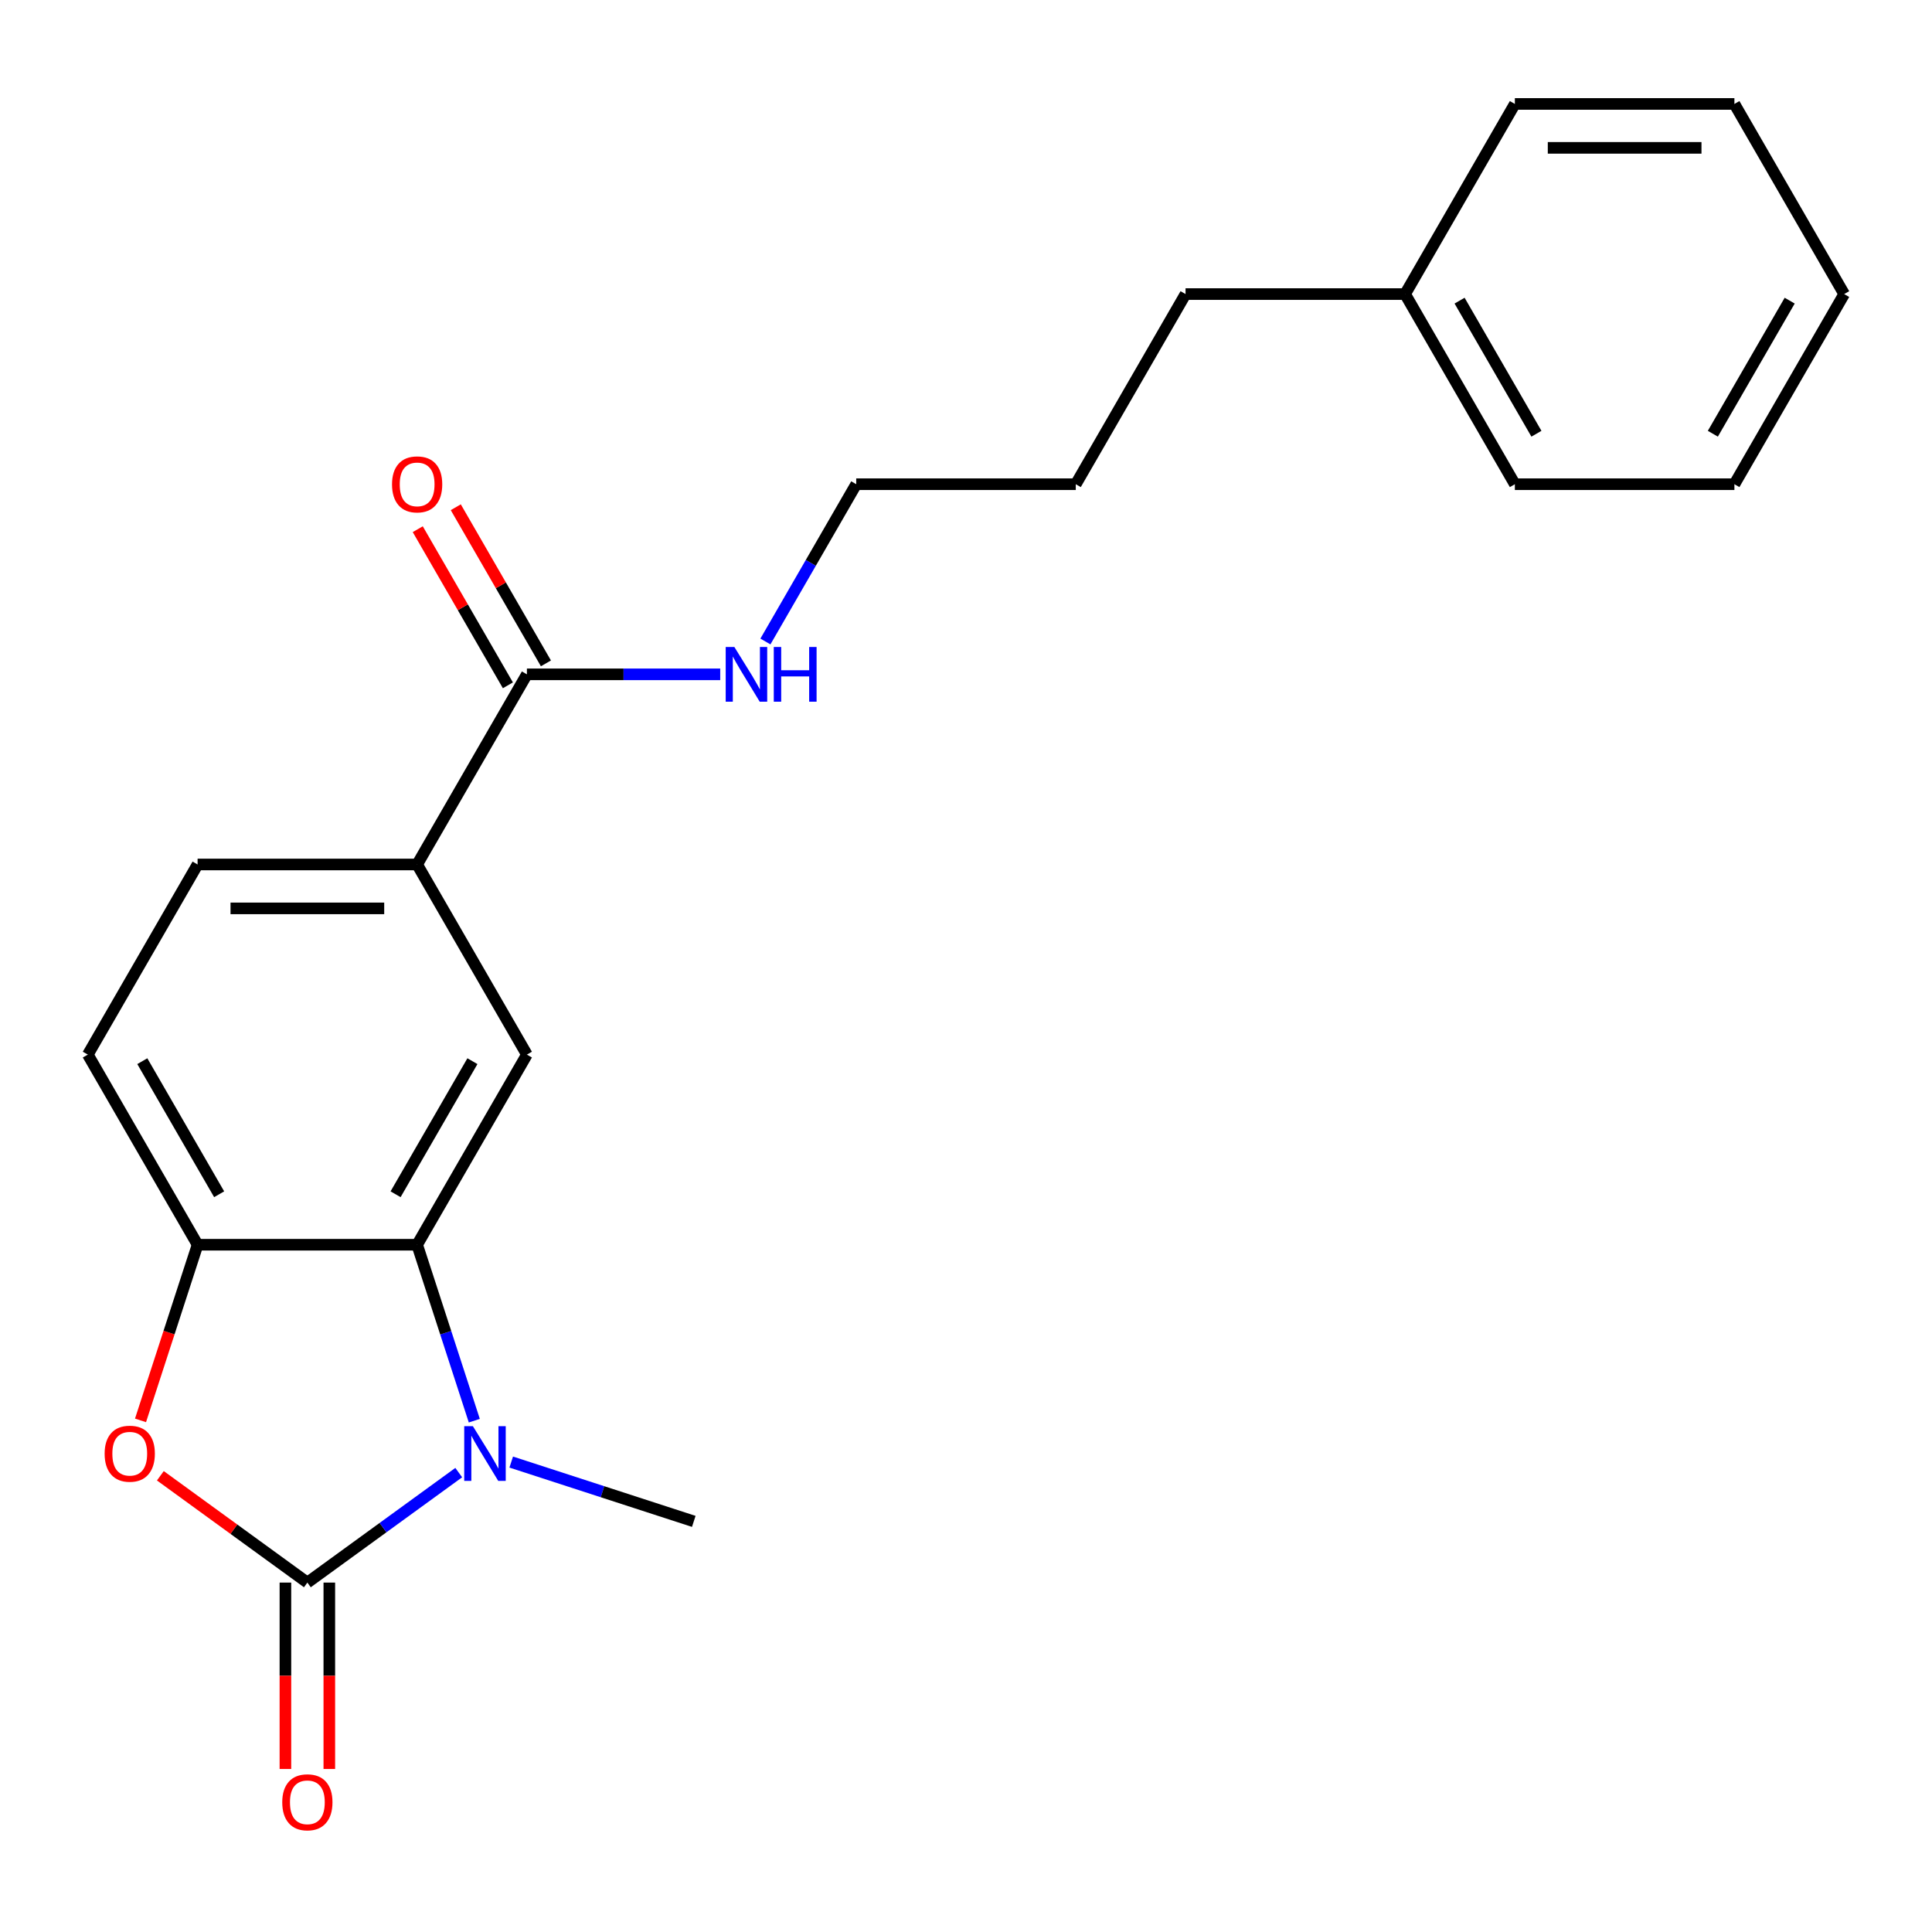 <?xml version='1.0' encoding='iso-8859-1'?>
<svg version='1.1' baseProfile='full'
              xmlns='http://www.w3.org/2000/svg'
                      xmlns:rdkit='http://www.rdkit.org/xml'
                      xmlns:xlink='http://www.w3.org/1999/xlink'
                  xml:space='preserve'
width='1000px' height='1000px' viewBox='0 0 1000 1000'>
<!-- END OF HEADER -->
<rect style='opacity:1.0;fill:#FFFFFF;stroke:none' width='1000' height='1000' x='0' y='0'> </rect>
<path class='bond-0' d='M 159.091,819.143 L 198.267,790.68' style='fill:none;fill-rule:evenodd;stroke:#000000;stroke-width:6px;stroke-linecap:butt;stroke-linejoin:miter;stroke-opacity:1' />
<path class='bond-0' d='M 198.267,790.68 L 237.444,762.216' style='fill:none;fill-rule:evenodd;stroke:#0000FF;stroke-width:6px;stroke-linecap:butt;stroke-linejoin:miter;stroke-opacity:1' />
<path class='bond-2' d='M 159.091,819.143 L 121.044,791.501' style='fill:none;fill-rule:evenodd;stroke:#000000;stroke-width:6px;stroke-linecap:butt;stroke-linejoin:miter;stroke-opacity:1' />
<path class='bond-2' d='M 121.044,791.501 L 82.998,763.858' style='fill:none;fill-rule:evenodd;stroke:#FF0000;stroke-width:6px;stroke-linecap:butt;stroke-linejoin:miter;stroke-opacity:1' />
<path class='bond-7' d='M 147.727,819.143 L 147.727,867.381' style='fill:none;fill-rule:evenodd;stroke:#000000;stroke-width:6px;stroke-linecap:butt;stroke-linejoin:miter;stroke-opacity:1' />
<path class='bond-7' d='M 147.727,867.381 L 147.727,915.618' style='fill:none;fill-rule:evenodd;stroke:#FF0000;stroke-width:6px;stroke-linecap:butt;stroke-linejoin:miter;stroke-opacity:1' />
<path class='bond-7' d='M 170.455,819.143 L 170.455,867.381' style='fill:none;fill-rule:evenodd;stroke:#000000;stroke-width:6px;stroke-linecap:butt;stroke-linejoin:miter;stroke-opacity:1' />
<path class='bond-7' d='M 170.455,867.381 L 170.455,915.618' style='fill:none;fill-rule:evenodd;stroke:#FF0000;stroke-width:6px;stroke-linecap:butt;stroke-linejoin:miter;stroke-opacity:1' />
<path class='bond-1' d='M 245.501,735.348 L 230.705,689.811' style='fill:none;fill-rule:evenodd;stroke:#0000FF;stroke-width:6px;stroke-linecap:butt;stroke-linejoin:miter;stroke-opacity:1' />
<path class='bond-1' d='M 230.705,689.811 L 215.909,644.274' style='fill:none;fill-rule:evenodd;stroke:#000000;stroke-width:6px;stroke-linecap:butt;stroke-linejoin:miter;stroke-opacity:1' />
<path class='bond-12' d='M 264.606,756.762 L 311.852,772.113' style='fill:none;fill-rule:evenodd;stroke:#0000FF;stroke-width:6px;stroke-linecap:butt;stroke-linejoin:miter;stroke-opacity:1' />
<path class='bond-12' d='M 311.852,772.113 L 359.099,787.465' style='fill:none;fill-rule:evenodd;stroke:#000000;stroke-width:6px;stroke-linecap:butt;stroke-linejoin:miter;stroke-opacity:1' />
<path class='bond-4' d='M 215.909,644.274 L 272.727,545.862' style='fill:none;fill-rule:evenodd;stroke:#000000;stroke-width:6px;stroke-linecap:butt;stroke-linejoin:miter;stroke-opacity:1' />
<path class='bond-4' d='M 204.749,618.149 L 244.522,549.261' style='fill:none;fill-rule:evenodd;stroke:#000000;stroke-width:6px;stroke-linecap:butt;stroke-linejoin:miter;stroke-opacity:1' />
<path class='bond-22' d='M 215.909,644.274 L 102.273,644.274' style='fill:none;fill-rule:evenodd;stroke:#000000;stroke-width:6px;stroke-linecap:butt;stroke-linejoin:miter;stroke-opacity:1' />
<path class='bond-3' d='M 72.733,735.188 L 87.503,689.731' style='fill:none;fill-rule:evenodd;stroke:#FF0000;stroke-width:6px;stroke-linecap:butt;stroke-linejoin:miter;stroke-opacity:1' />
<path class='bond-3' d='M 87.503,689.731 L 102.273,644.274' style='fill:none;fill-rule:evenodd;stroke:#000000;stroke-width:6px;stroke-linecap:butt;stroke-linejoin:miter;stroke-opacity:1' />
<path class='bond-8' d='M 102.273,644.274 L 45.455,545.862' style='fill:none;fill-rule:evenodd;stroke:#000000;stroke-width:6px;stroke-linecap:butt;stroke-linejoin:miter;stroke-opacity:1' />
<path class='bond-8' d='M 113.432,618.149 L 73.66,549.261' style='fill:none;fill-rule:evenodd;stroke:#000000;stroke-width:6px;stroke-linecap:butt;stroke-linejoin:miter;stroke-opacity:1' />
<path class='bond-6' d='M 272.727,545.862 L 215.909,447.451' style='fill:none;fill-rule:evenodd;stroke:#000000;stroke-width:6px;stroke-linecap:butt;stroke-linejoin:miter;stroke-opacity:1' />
<path class='bond-5' d='M 272.727,349.039 L 215.909,447.451' style='fill:none;fill-rule:evenodd;stroke:#000000;stroke-width:6px;stroke-linecap:butt;stroke-linejoin:miter;stroke-opacity:1' />
<path class='bond-9' d='M 282.568,343.357 L 259.24,302.951' style='fill:none;fill-rule:evenodd;stroke:#000000;stroke-width:6px;stroke-linecap:butt;stroke-linejoin:miter;stroke-opacity:1' />
<path class='bond-9' d='M 259.24,302.951 L 235.912,262.546' style='fill:none;fill-rule:evenodd;stroke:#FF0000;stroke-width:6px;stroke-linecap:butt;stroke-linejoin:miter;stroke-opacity:1' />
<path class='bond-9' d='M 262.886,354.72 L 239.558,314.315' style='fill:none;fill-rule:evenodd;stroke:#000000;stroke-width:6px;stroke-linecap:butt;stroke-linejoin:miter;stroke-opacity:1' />
<path class='bond-9' d='M 239.558,314.315 L 216.23,273.909' style='fill:none;fill-rule:evenodd;stroke:#FF0000;stroke-width:6px;stroke-linecap:butt;stroke-linejoin:miter;stroke-opacity:1' />
<path class='bond-11' d='M 272.727,349.039 L 322.755,349.039' style='fill:none;fill-rule:evenodd;stroke:#000000;stroke-width:6px;stroke-linecap:butt;stroke-linejoin:miter;stroke-opacity:1' />
<path class='bond-11' d='M 322.755,349.039 L 372.783,349.039' style='fill:none;fill-rule:evenodd;stroke:#0000FF;stroke-width:6px;stroke-linecap:butt;stroke-linejoin:miter;stroke-opacity:1' />
<path class='bond-23' d='M 215.909,447.451 L 102.273,447.451' style='fill:none;fill-rule:evenodd;stroke:#000000;stroke-width:6px;stroke-linecap:butt;stroke-linejoin:miter;stroke-opacity:1' />
<path class='bond-23' d='M 198.864,470.178 L 119.318,470.178' style='fill:none;fill-rule:evenodd;stroke:#000000;stroke-width:6px;stroke-linecap:butt;stroke-linejoin:miter;stroke-opacity:1' />
<path class='bond-10' d='M 45.455,545.862 L 102.273,447.451' style='fill:none;fill-rule:evenodd;stroke:#000000;stroke-width:6px;stroke-linecap:butt;stroke-linejoin:miter;stroke-opacity:1' />
<path class='bond-14' d='M 396.179,332.038 L 419.68,291.332' style='fill:none;fill-rule:evenodd;stroke:#0000FF;stroke-width:6px;stroke-linecap:butt;stroke-linejoin:miter;stroke-opacity:1' />
<path class='bond-14' d='M 419.68,291.332 L 443.182,250.627' style='fill:none;fill-rule:evenodd;stroke:#000000;stroke-width:6px;stroke-linecap:butt;stroke-linejoin:miter;stroke-opacity:1' />
<path class='bond-13' d='M 727.273,152.215 L 613.636,152.215' style='fill:none;fill-rule:evenodd;stroke:#000000;stroke-width:6px;stroke-linecap:butt;stroke-linejoin:miter;stroke-opacity:1' />
<path class='bond-16' d='M 727.273,152.215 L 784.091,250.627' style='fill:none;fill-rule:evenodd;stroke:#000000;stroke-width:6px;stroke-linecap:butt;stroke-linejoin:miter;stroke-opacity:1' />
<path class='bond-16' d='M 755.478,155.613 L 795.251,224.501' style='fill:none;fill-rule:evenodd;stroke:#000000;stroke-width:6px;stroke-linecap:butt;stroke-linejoin:miter;stroke-opacity:1' />
<path class='bond-17' d='M 727.273,152.215 L 784.091,53.803' style='fill:none;fill-rule:evenodd;stroke:#000000;stroke-width:6px;stroke-linecap:butt;stroke-linejoin:miter;stroke-opacity:1' />
<path class='bond-18' d='M 443.182,250.627 L 556.818,250.627' style='fill:none;fill-rule:evenodd;stroke:#000000;stroke-width:6px;stroke-linecap:butt;stroke-linejoin:miter;stroke-opacity:1' />
<path class='bond-15' d='M 613.636,152.215 L 556.818,250.627' style='fill:none;fill-rule:evenodd;stroke:#000000;stroke-width:6px;stroke-linecap:butt;stroke-linejoin:miter;stroke-opacity:1' />
<path class='bond-19' d='M 784.091,250.627 L 897.727,250.627' style='fill:none;fill-rule:evenodd;stroke:#000000;stroke-width:6px;stroke-linecap:butt;stroke-linejoin:miter;stroke-opacity:1' />
<path class='bond-20' d='M 784.091,53.803 L 897.727,53.803' style='fill:none;fill-rule:evenodd;stroke:#000000;stroke-width:6px;stroke-linecap:butt;stroke-linejoin:miter;stroke-opacity:1' />
<path class='bond-20' d='M 801.136,76.53 L 880.682,76.53' style='fill:none;fill-rule:evenodd;stroke:#000000;stroke-width:6px;stroke-linecap:butt;stroke-linejoin:miter;stroke-opacity:1' />
<path class='bond-24' d='M 897.727,250.627 L 954.545,152.215' style='fill:none;fill-rule:evenodd;stroke:#000000;stroke-width:6px;stroke-linecap:butt;stroke-linejoin:miter;stroke-opacity:1' />
<path class='bond-24' d='M 886.568,224.501 L 926.34,155.613' style='fill:none;fill-rule:evenodd;stroke:#000000;stroke-width:6px;stroke-linecap:butt;stroke-linejoin:miter;stroke-opacity:1' />
<path class='bond-21' d='M 897.727,53.803 L 954.545,152.215' style='fill:none;fill-rule:evenodd;stroke:#000000;stroke-width:6px;stroke-linecap:butt;stroke-linejoin:miter;stroke-opacity:1' />
<path  class='atom-1' d='M 244.765 738.189
L 254.045 753.189
Q 254.965 754.669, 256.445 757.349
Q 257.925 760.029, 258.005 760.189
L 258.005 738.189
L 261.765 738.189
L 261.765 766.509
L 257.885 766.509
L 247.925 750.109
Q 246.765 748.189, 245.525 745.989
Q 244.325 743.789, 243.965 743.109
L 243.965 766.509
L 240.285 766.509
L 240.285 738.189
L 244.765 738.189
' fill='#0000FF'/>
<path  class='atom-3' d='M 54.157 752.429
Q 54.157 745.629, 57.517 741.829
Q 60.877 738.029, 67.157 738.029
Q 73.437 738.029, 76.797 741.829
Q 80.157 745.629, 80.157 752.429
Q 80.157 759.309, 76.757 763.229
Q 73.357 767.109, 67.157 767.109
Q 60.917 767.109, 57.517 763.229
Q 54.157 759.349, 54.157 752.429
M 67.157 763.909
Q 71.477 763.909, 73.797 761.029
Q 76.157 758.109, 76.157 752.429
Q 76.157 746.869, 73.797 744.069
Q 71.477 741.229, 67.157 741.229
Q 62.837 741.229, 60.477 744.029
Q 58.157 746.829, 58.157 752.429
Q 58.157 758.149, 60.477 761.029
Q 62.837 763.909, 67.157 763.909
' fill='#FF0000'/>
<path  class='atom-8' d='M 146.091 932.859
Q 146.091 926.059, 149.451 922.259
Q 152.811 918.459, 159.091 918.459
Q 165.371 918.459, 168.731 922.259
Q 172.091 926.059, 172.091 932.859
Q 172.091 939.739, 168.691 943.659
Q 165.291 947.539, 159.091 947.539
Q 152.851 947.539, 149.451 943.659
Q 146.091 939.779, 146.091 932.859
M 159.091 944.339
Q 163.411 944.339, 165.731 941.459
Q 168.091 938.539, 168.091 932.859
Q 168.091 927.299, 165.731 924.499
Q 163.411 921.659, 159.091 921.659
Q 154.771 921.659, 152.411 924.459
Q 150.091 927.259, 150.091 932.859
Q 150.091 938.579, 152.411 941.459
Q 154.771 944.339, 159.091 944.339
' fill='#FF0000'/>
<path  class='atom-10' d='M 202.909 250.707
Q 202.909 243.907, 206.269 240.107
Q 209.629 236.307, 215.909 236.307
Q 222.189 236.307, 225.549 240.107
Q 228.909 243.907, 228.909 250.707
Q 228.909 257.587, 225.509 261.507
Q 222.109 265.387, 215.909 265.387
Q 209.669 265.387, 206.269 261.507
Q 202.909 257.627, 202.909 250.707
M 215.909 262.187
Q 220.229 262.187, 222.549 259.307
Q 224.909 256.387, 224.909 250.707
Q 224.909 245.147, 222.549 242.347
Q 220.229 239.507, 215.909 239.507
Q 211.589 239.507, 209.229 242.307
Q 206.909 245.107, 206.909 250.707
Q 206.909 256.427, 209.229 259.307
Q 211.589 262.187, 215.909 262.187
' fill='#FF0000'/>
<path  class='atom-12' d='M 380.104 334.879
L 389.384 349.879
Q 390.304 351.359, 391.784 354.039
Q 393.264 356.719, 393.344 356.879
L 393.344 334.879
L 397.104 334.879
L 397.104 363.199
L 393.224 363.199
L 383.264 346.799
Q 382.104 344.879, 380.864 342.679
Q 379.664 340.479, 379.304 339.799
L 379.304 363.199
L 375.624 363.199
L 375.624 334.879
L 380.104 334.879
' fill='#0000FF'/>
<path  class='atom-12' d='M 400.504 334.879
L 404.344 334.879
L 404.344 346.919
L 418.824 346.919
L 418.824 334.879
L 422.664 334.879
L 422.664 363.199
L 418.824 363.199
L 418.824 350.119
L 404.344 350.119
L 404.344 363.199
L 400.504 363.199
L 400.504 334.879
' fill='#0000FF'/>
</svg>
